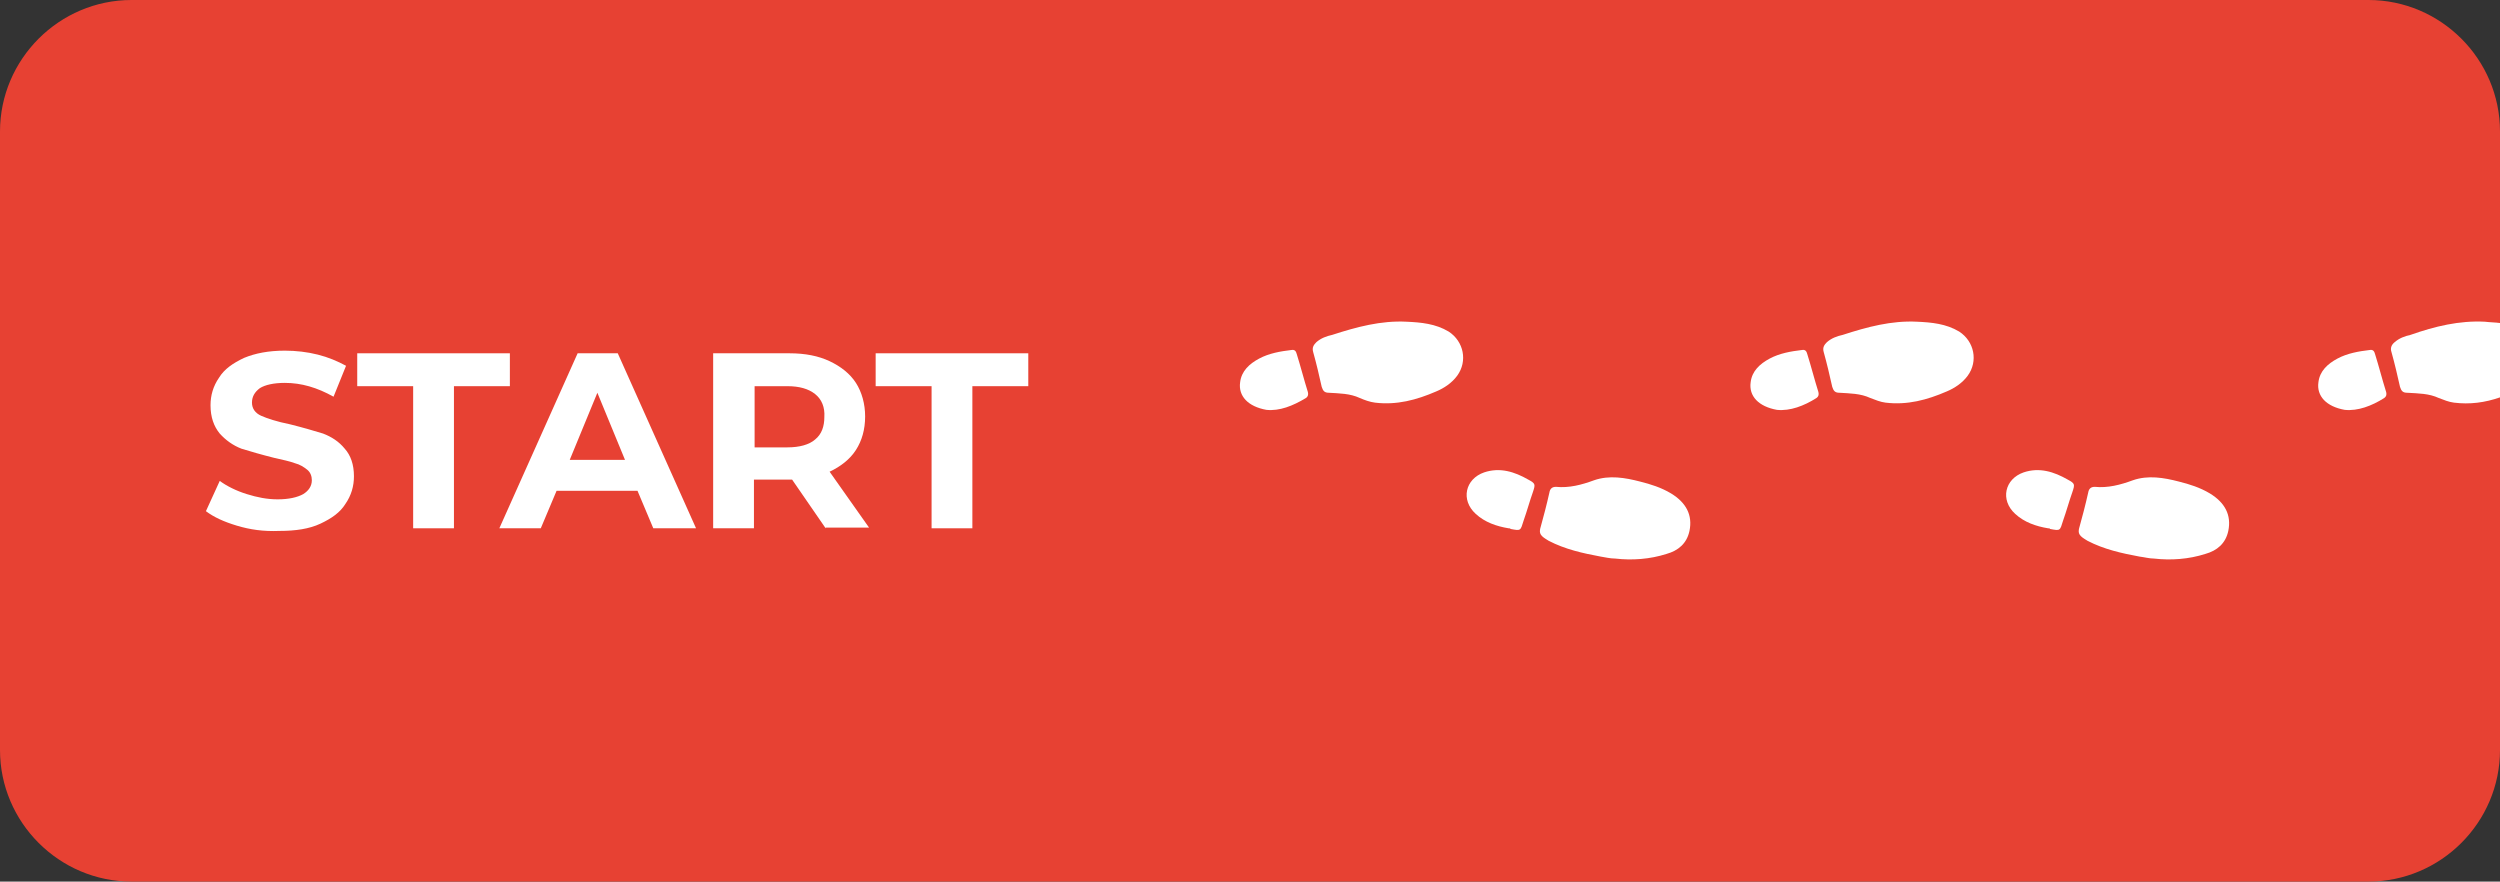 <?xml version="1.0" encoding="UTF-8"?> <svg xmlns="http://www.w3.org/2000/svg" xmlns:xlink="http://www.w3.org/1999/xlink" version="1.1" id="Слой_1" x="0px" y="0px" viewBox="0 0 380 134" style="enable-background:new 0 0 380 134;" xml:space="preserve"><rect x="0" y="0" width="380" height="134" fill="#333333" stroke="none"/> <style type="text/css"> .st0{fill:#E74133;} .st1{fill:#FFFFFF;} </style> <path class="st0" d="M380,20v94c0,11-9,20-20,20H20c-11,0-20-9-20-20V20C0,9,9,0,20,0h340C371,0,380,9,380,20z"></path> <g> <g> <g> <path class="st1" d="M209,61.2c-0.8-0.1-1.6-0.4-2.3-0.7c-1.5-0.7-3.1-0.7-4.7-0.8c-0.7,0-0.9-0.3-1.1-0.9 c-0.4-1.8-0.8-3.5-1.3-5.3c-0.2-0.7,0.1-1.1,0.5-1.5c0.7-0.6,1.5-0.9,2.4-1.1c3.7-1.2,7.4-2.2,11.3-2c2.2,0.1,4.4,0.3,6.4,1.5 c2.3,1.5,2.9,4.5,1.3,6.7c-0.8,1.1-2,1.9-3.2,2.4C215.3,60.8,212.3,61.6,209,61.2z"></path> </g> <g> <path class="st1" d="M192.5,62.3c-2.8-0.5-4.3-2.1-4-4.2c0.2-1.7,1.4-2.8,2.9-3.6c1.5-0.8,3.2-1.1,4.9-1.3 c0.5-0.1,0.7,0.2,0.8,0.6c0.6,1.9,1.1,3.9,1.7,5.8c0.1,0.4,0,0.7-0.3,0.9C196.5,61.7,194.5,62.5,192.5,62.3z"></path> </g> </g> <g> <g> <path class="st1" d="M243.3,84.6c-2.7-0.5-5.4-1.1-7.9-2.4c-0.3-0.2-0.7-0.4-1-0.7c-0.3-0.3-0.4-0.6-0.3-1.1 c0.5-1.8,1-3.7,1.4-5.5c0.1-0.6,0.4-0.9,1-0.9c2,0.2,3.9-0.3,5.8-1c2.3-0.8,4.7-0.4,7,0.2c1.6,0.4,3.2,0.9,4.7,1.8 c2.3,1.4,3.3,3.3,2.8,5.7c-0.4,1.9-1.7,3-3.5,3.5c-2.5,0.8-5.2,1-7.8,0.7C244.7,84.9,244,84.7,243.3,84.6z"></path> </g> <g> <path class="st1" d="M229.3,80.3c-1.8-0.3-3.6-0.9-5-2.2c-2.3-2.1-1.6-5.3,1.3-6.3c2.4-0.8,4.6-0.1,6.7,1.1 c1.1,0.6,1.1,0.7,0.7,1.9c-0.5,1.4-0.9,2.9-1.4,4.3c-0.5,1.6-0.4,1.6-2,1.3C229.6,80.3,229.4,80.3,229.3,80.3z"></path> </g> </g> <g> <g> <path class="st1" d="M286.6,61.2c-0.8-0.1-1.5-0.4-2.3-0.7c-1.5-0.7-3.1-0.7-4.7-0.8c-0.7,0-0.9-0.3-1.1-0.9 c-0.4-1.8-0.8-3.5-1.3-5.3c-0.2-0.7,0.1-1.1,0.5-1.5c0.7-0.6,1.5-0.9,2.4-1.1c3.7-1.2,7.4-2.2,11.3-2c2.2,0.1,4.4,0.3,6.4,1.5 c2.3,1.5,2.9,4.5,1.3,6.7c-0.8,1.1-2,1.9-3.2,2.4C292.9,60.8,289.9,61.6,286.6,61.2z"></path> </g> <g> <path class="st1" d="M270.1,62.3c-2.8-0.5-4.3-2.1-4-4.2c0.2-1.7,1.4-2.8,2.9-3.6c1.5-0.8,3.2-1.1,4.9-1.3 c0.5-0.1,0.7,0.2,0.8,0.6c0.6,1.9,1.1,3.9,1.7,5.8c0.1,0.4,0,0.7-0.3,0.9C274.2,61.7,272.1,62.5,270.1,62.3z"></path> </g> </g> <g> <g> <path class="st1" d="M325.2,84.6c-2.7-0.5-5.4-1.1-7.9-2.4c-0.3-0.2-0.7-0.4-1-0.7c-0.3-0.3-0.4-0.6-0.3-1.1 c0.5-1.8,1-3.7,1.4-5.5c0.1-0.6,0.4-0.9,1-0.9c2,0.2,3.9-0.3,5.8-1c2.3-0.8,4.7-0.4,7,0.2c1.6,0.4,3.2,0.9,4.7,1.8 c2.3,1.4,3.3,3.3,2.8,5.7c-0.4,1.9-1.7,3-3.5,3.5c-2.5,0.8-5.2,1-7.8,0.7C326.7,84.9,326,84.7,325.2,84.6z"></path> </g> <g> <path class="st1" d="M311.3,80.3c-1.8-0.3-3.6-0.9-5-2.2c-2.3-2.1-1.6-5.3,1.3-6.3c2.4-0.8,4.6-0.1,6.7,1.1 c1.1,0.6,1.1,0.7,0.7,1.9c-0.5,1.4-0.9,2.9-1.4,4.3c-0.5,1.6-0.4,1.6-2,1.3C311.6,80.3,311.4,80.3,311.3,80.3z"></path> </g> </g> <g> <g> <path class="st1" d="M380,49.1v11.3c-2.3,0.8-4.6,1.1-7,0.8c-0.8-0.1-1.5-0.4-2.3-0.7c-1.5-0.7-3.1-0.7-4.8-0.8 c-0.7,0-0.9-0.3-1.1-0.9c-0.4-1.8-0.8-3.5-1.3-5.3c-0.2-0.6,0-1.1,0.5-1.5c0.7-0.6,1.5-0.9,2.4-1.1c3.7-1.3,7.4-2.2,11.3-2 C378.5,49,379.3,49,380,49.1z"></path> </g> <g> <path class="st1" d="M356.4,62.3c-2.8-0.5-4.3-2.1-4-4.2c0.2-1.7,1.4-2.8,2.9-3.6c1.5-0.8,3.2-1.1,4.9-1.3 c0.5-0.1,0.7,0.2,0.8,0.6c0.6,1.9,1.1,3.9,1.7,5.8c0.1,0.4,0,0.7-0.3,0.9C360.5,61.7,358.4,62.5,356.4,62.3z"></path> </g> </g> </g> <g> <path class="st1" d="M36,79.9c-2-0.6-3.5-1.3-4.7-2.2l2.1-4.6c1.1,0.8,2.5,1.5,4.1,2c1.6,0.5,3.1,0.8,4.7,0.8c1.7,0,3-0.3,3.9-0.8 c0.8-0.5,1.3-1.2,1.3-2.1c0-0.6-0.2-1.2-0.7-1.6c-0.5-0.4-1.1-0.8-1.9-1c-0.8-0.3-1.8-0.5-3.1-0.8c-2-0.5-3.7-1-5-1.4 c-1.3-0.5-2.4-1.3-3.3-2.3c-0.9-1.1-1.4-2.5-1.4-4.3c0-1.5,0.4-2.9,1.3-4.2c0.8-1.3,2.1-2.2,3.8-3c1.7-0.7,3.7-1.1,6.2-1.1 c1.7,0,3.4,0.2,5,0.6c1.6,0.4,3,1,4.3,1.7l-1.9,4.7c-2.5-1.4-4.9-2.1-7.4-2.1c-1.7,0-3,0.3-3.8,0.8c-0.8,0.6-1.2,1.3-1.2,2.2 c0,0.9,0.5,1.6,1.4,2c0.9,0.4,2.4,0.9,4.4,1.3c2,0.5,3.7,1,5,1.4c1.3,0.5,2.4,1.2,3.3,2.3c0.9,1,1.4,2.4,1.4,4.2 c0,1.5-0.4,2.9-1.3,4.2c-0.8,1.3-2.1,2.2-3.8,3s-3.8,1.1-6.2,1.1C40,80.8,38,80.5,36,79.9z"></path> <path class="st1" d="M62.8,58.7h-8.5v-5h23.2v5h-8.5v21.6h-6.2V58.7z"></path> <path class="st1" d="M96.9,74.6H84.6l-2.4,5.7h-6.3l11.9-26.6h6.1l11.9,26.6h-6.5L96.9,74.6z M95,69.9l-4.2-10.2l-4.2,10.2H95z"></path> <path class="st1" d="M125.5,80.3l-5.1-7.4H120h-5.4v7.4h-6.2V53.7H120c2.4,0,4.4,0.4,6.1,1.2c1.7,0.8,3.1,1.9,4,3.3 c0.9,1.4,1.4,3.2,1.4,5.1c0,2-0.5,3.7-1.4,5.1c-0.9,1.4-2.3,2.5-4,3.3l6,8.5H125.5z M123.9,59.9c-1-0.8-2.4-1.2-4.2-1.2h-5V68h5 c1.8,0,3.3-0.4,4.2-1.2c1-0.8,1.4-2,1.4-3.4C125.4,61.9,124.9,60.7,123.9,59.9z"></path> <path class="st1" d="M141.6,58.7h-8.5v-5h23.2v5h-8.5v21.6h-6.2V58.7z"></path> </g> </svg> 